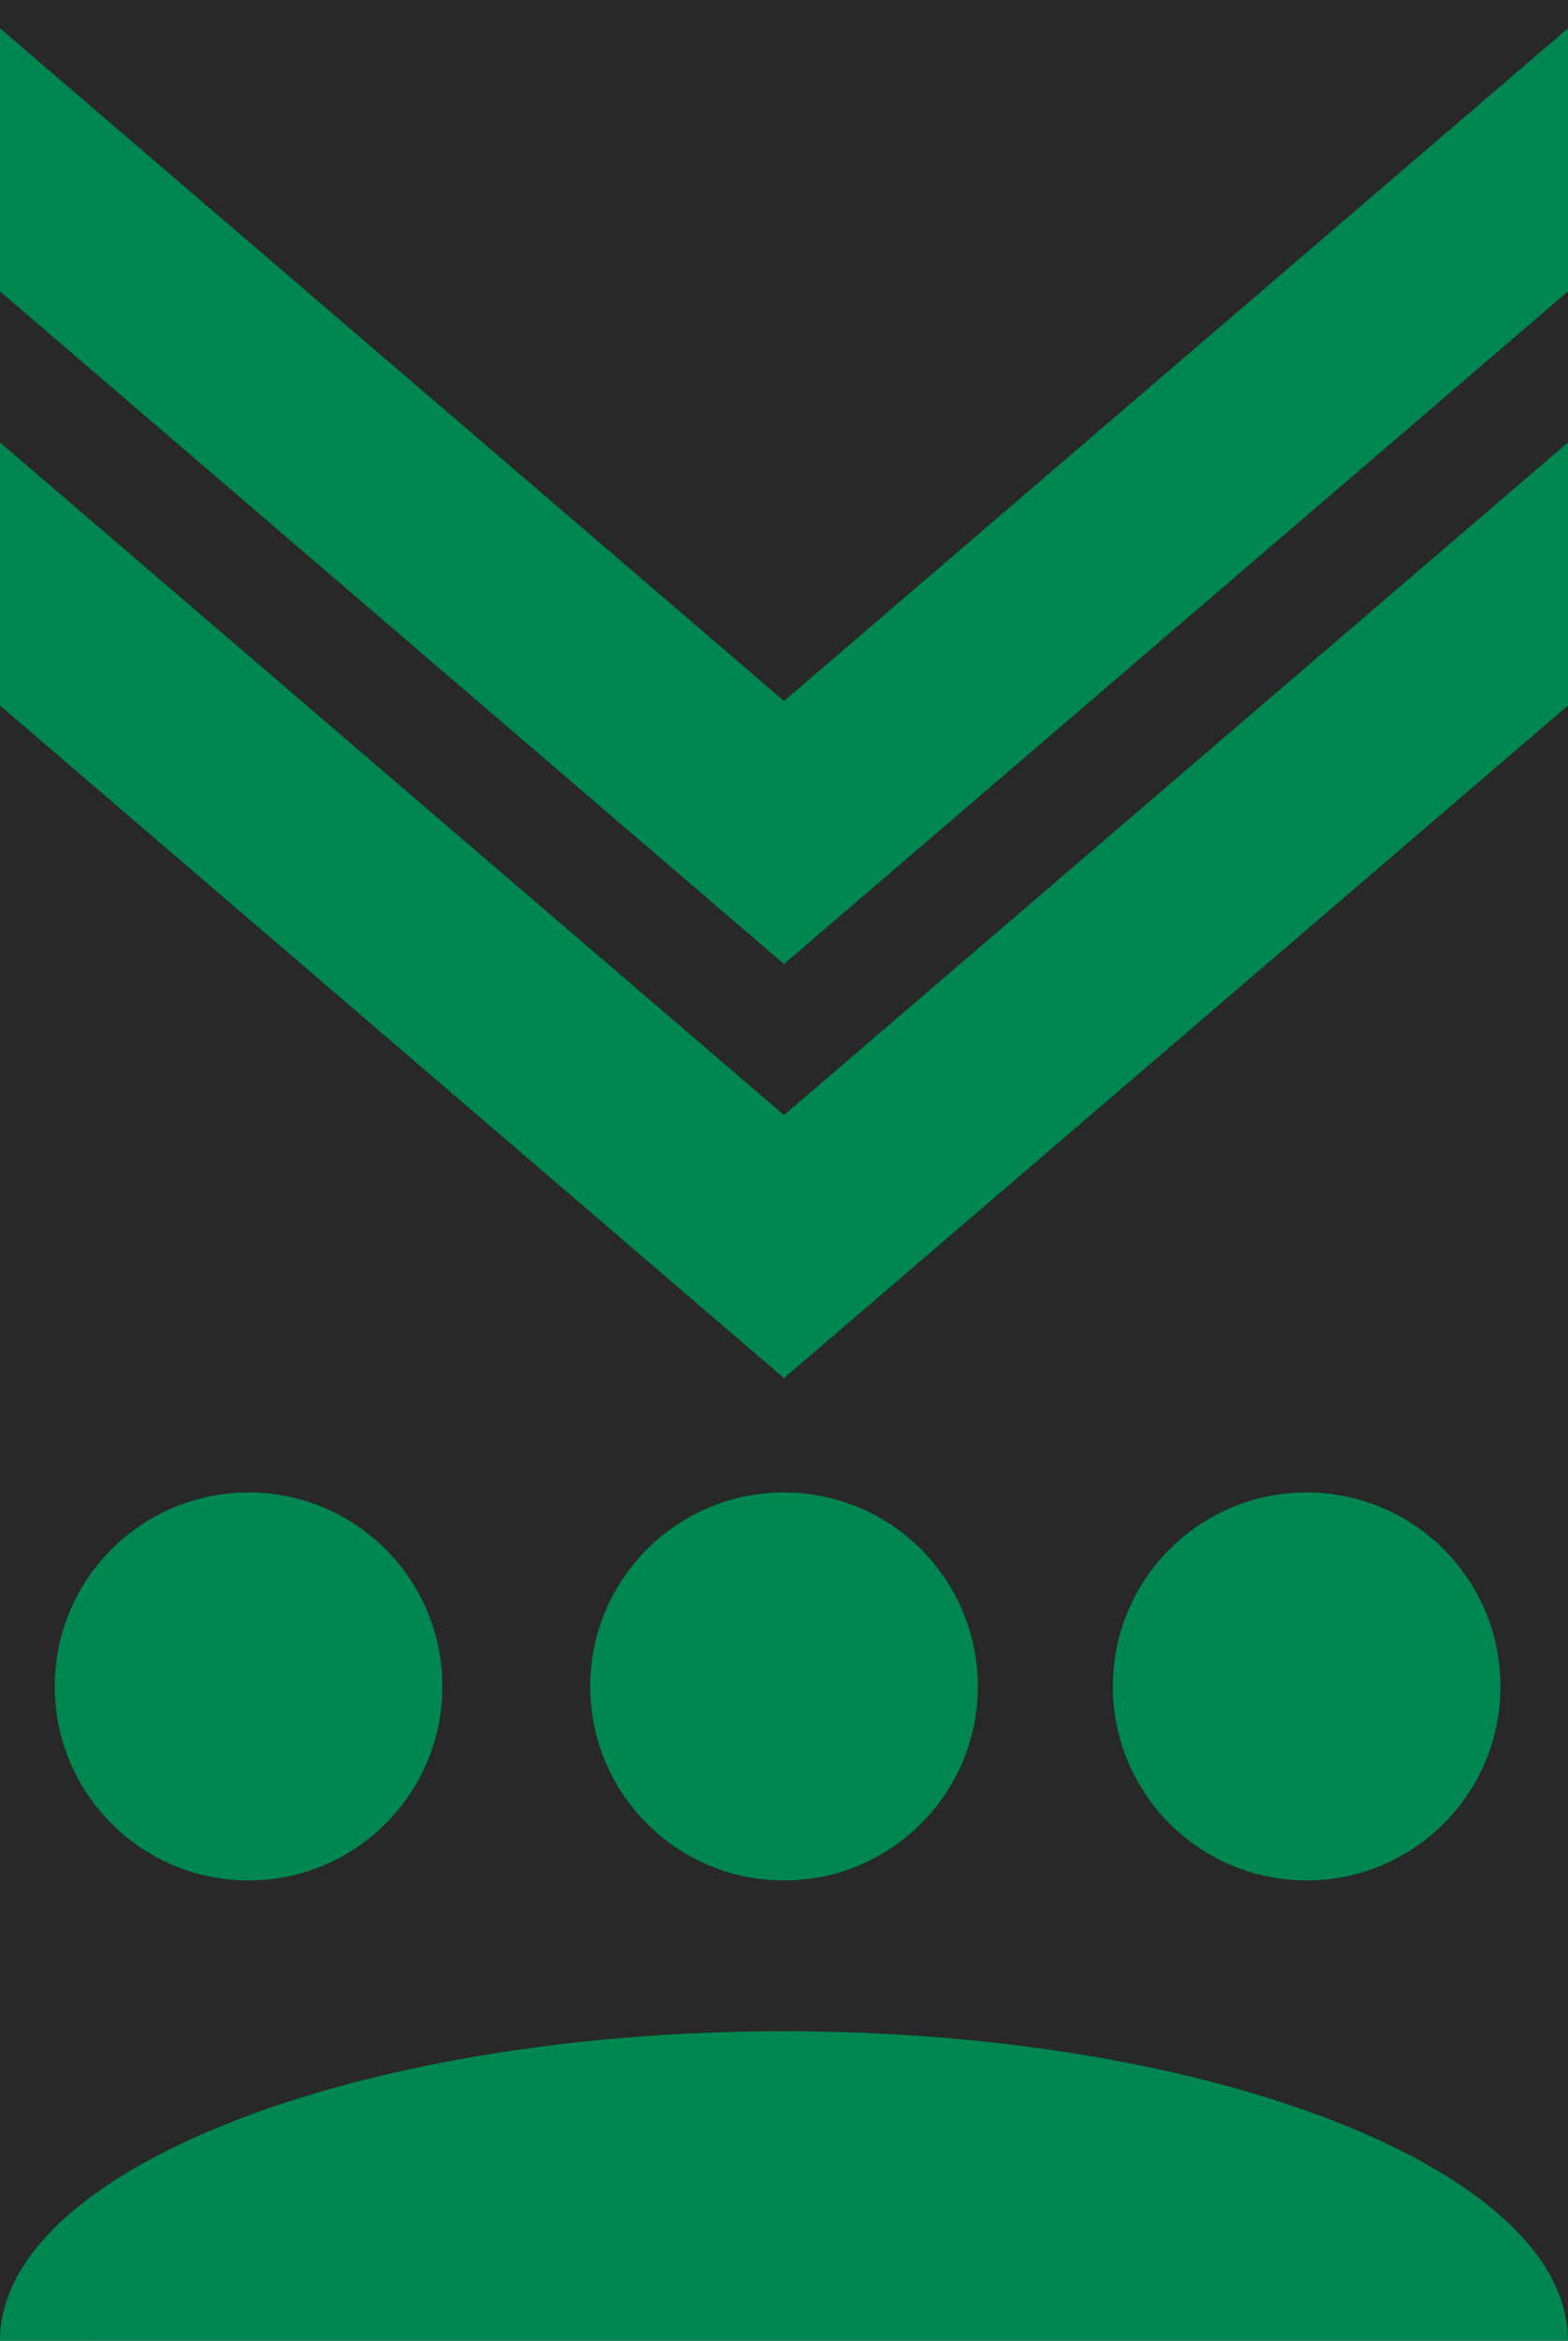 <?xml version="1.0" encoding="UTF-8"?> <svg xmlns="http://www.w3.org/2000/svg" width="610" height="910" fill="none"><g clip-path="url(#a)"><path fill="#282828" d="M610 0H0v910h610z"></path><path fill="#008651" d="M96.702 731.069c41.643 0 75.401-33.768 75.401-75.422s-33.758-75.422-75.4-75.422-75.401 33.768-75.401 75.422 33.758 75.422 75.4 75.422M305 731.069c41.643 0 75.401-33.768 75.401-75.422S346.643 580.225 305 580.225s-75.4 33.768-75.4 75.422 33.758 75.422 75.4 75.422M508.328 731.069c41.643 0 75.401-33.768 75.401-75.422s-33.758-75.422-75.401-75.422-75.4 33.768-75.4 75.422 33.758 75.422 75.4 75.422M304.992 909.983 0 910v-.017c0-66 137.682-120.3 304.992-120.3 167.309 0 304.991 54.308 304.991 120.3zM305.237 535.585V536l-.237-.212-.245.212v-.415L0 274.278V172l305 261.511L610 172v102.278z"></path><path fill="#008651" d="M305.237 374.585V375l-.237-.212-.245.212v-.415L0 113.28V11l305 261.517L610 11v102.28z"></path></g><defs><clipPath id="a"><path fill="#fff" d="M0 0h610v910H0z"></path></clipPath></defs></svg> 